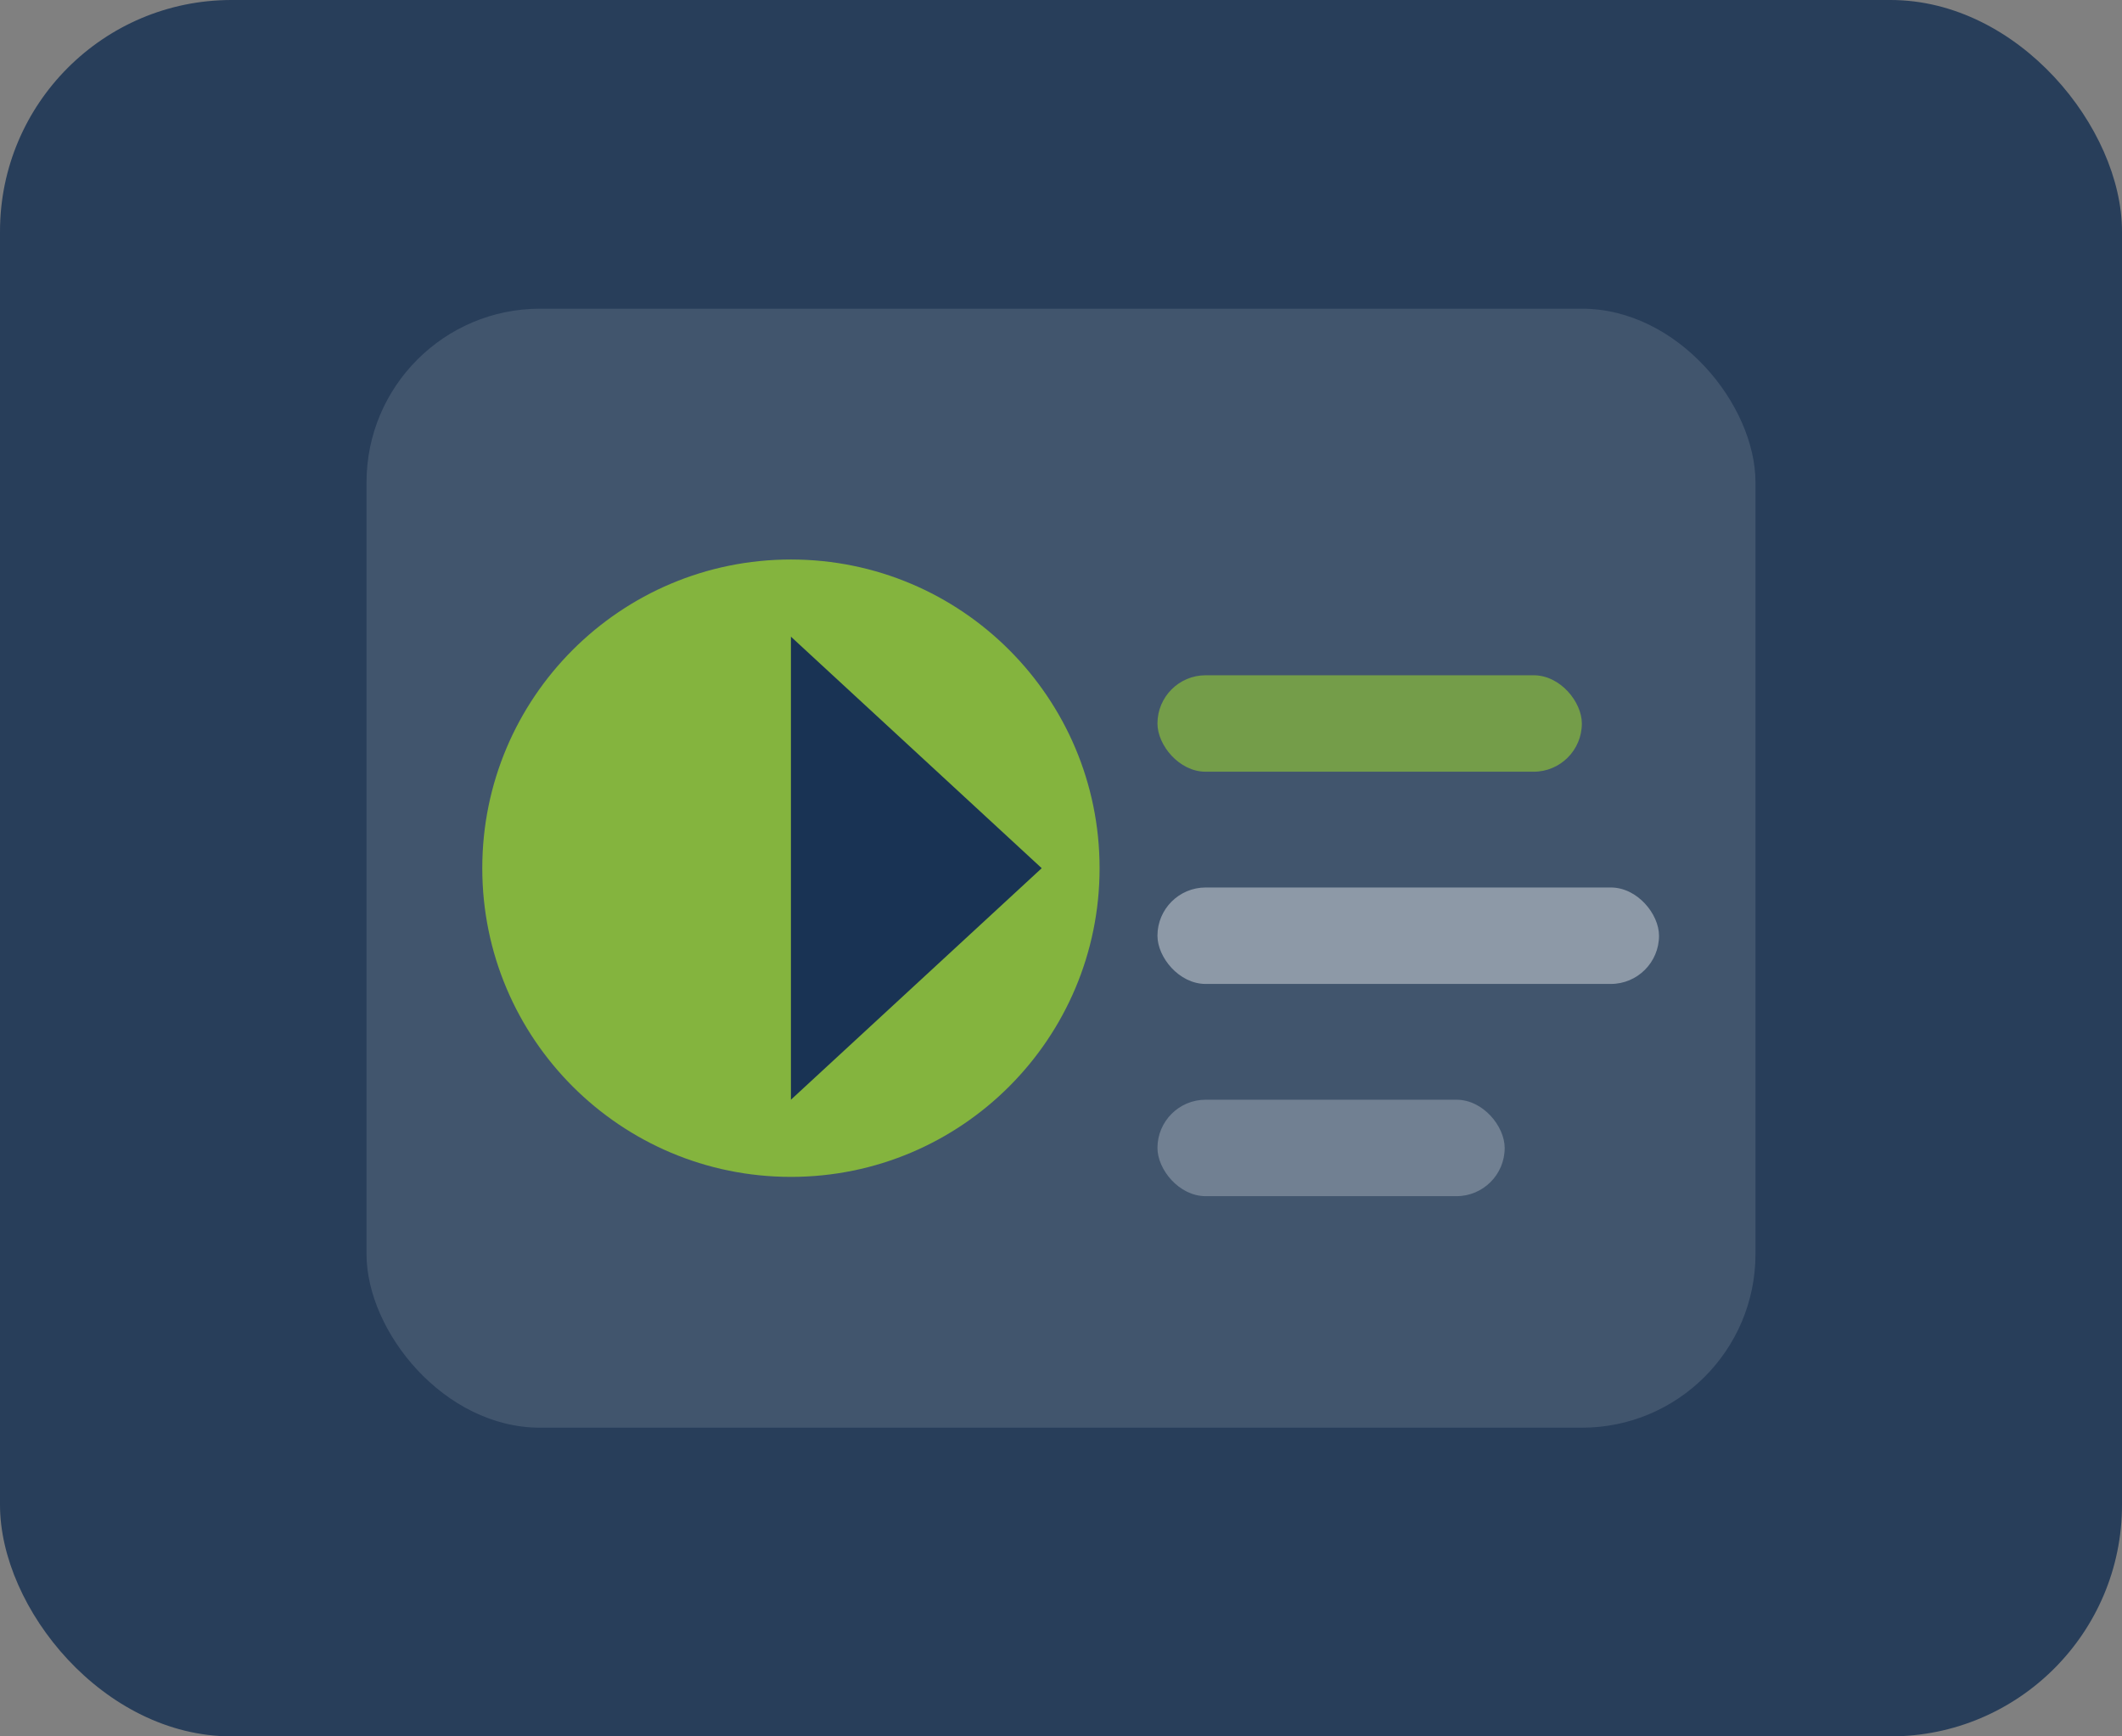 <svg xmlns="http://www.w3.org/2000/svg" width="220" height="180" viewBox="0 0 220 180">
  <rect x="0" y="0" width="220" height="180" fill="#808080" stroke="none"/>
  <rect width="220" height="180" rx="24" fill="#193354" opacity="0.85" />
  <rect x="38" y="32" width="144" height="116" rx="18" fill="#ffffff" opacity="0.12" />
  <circle cx="82" cy="90" r="32" fill="#8FC436" opacity="0.85" />
  <path d="M82 66l26 24-26 24z" fill="#193354" />
  <rect x="120" y="70" width="44" height="10" rx="5" fill="#8FC436" opacity="0.65" />
  <rect x="120" y="92" width="52" height="10" rx="5" fill="#ffffff" opacity="0.4" />
  <rect x="120" y="114" width="36" height="10" rx="5" fill="#ffffff" opacity="0.25" />
</svg>
